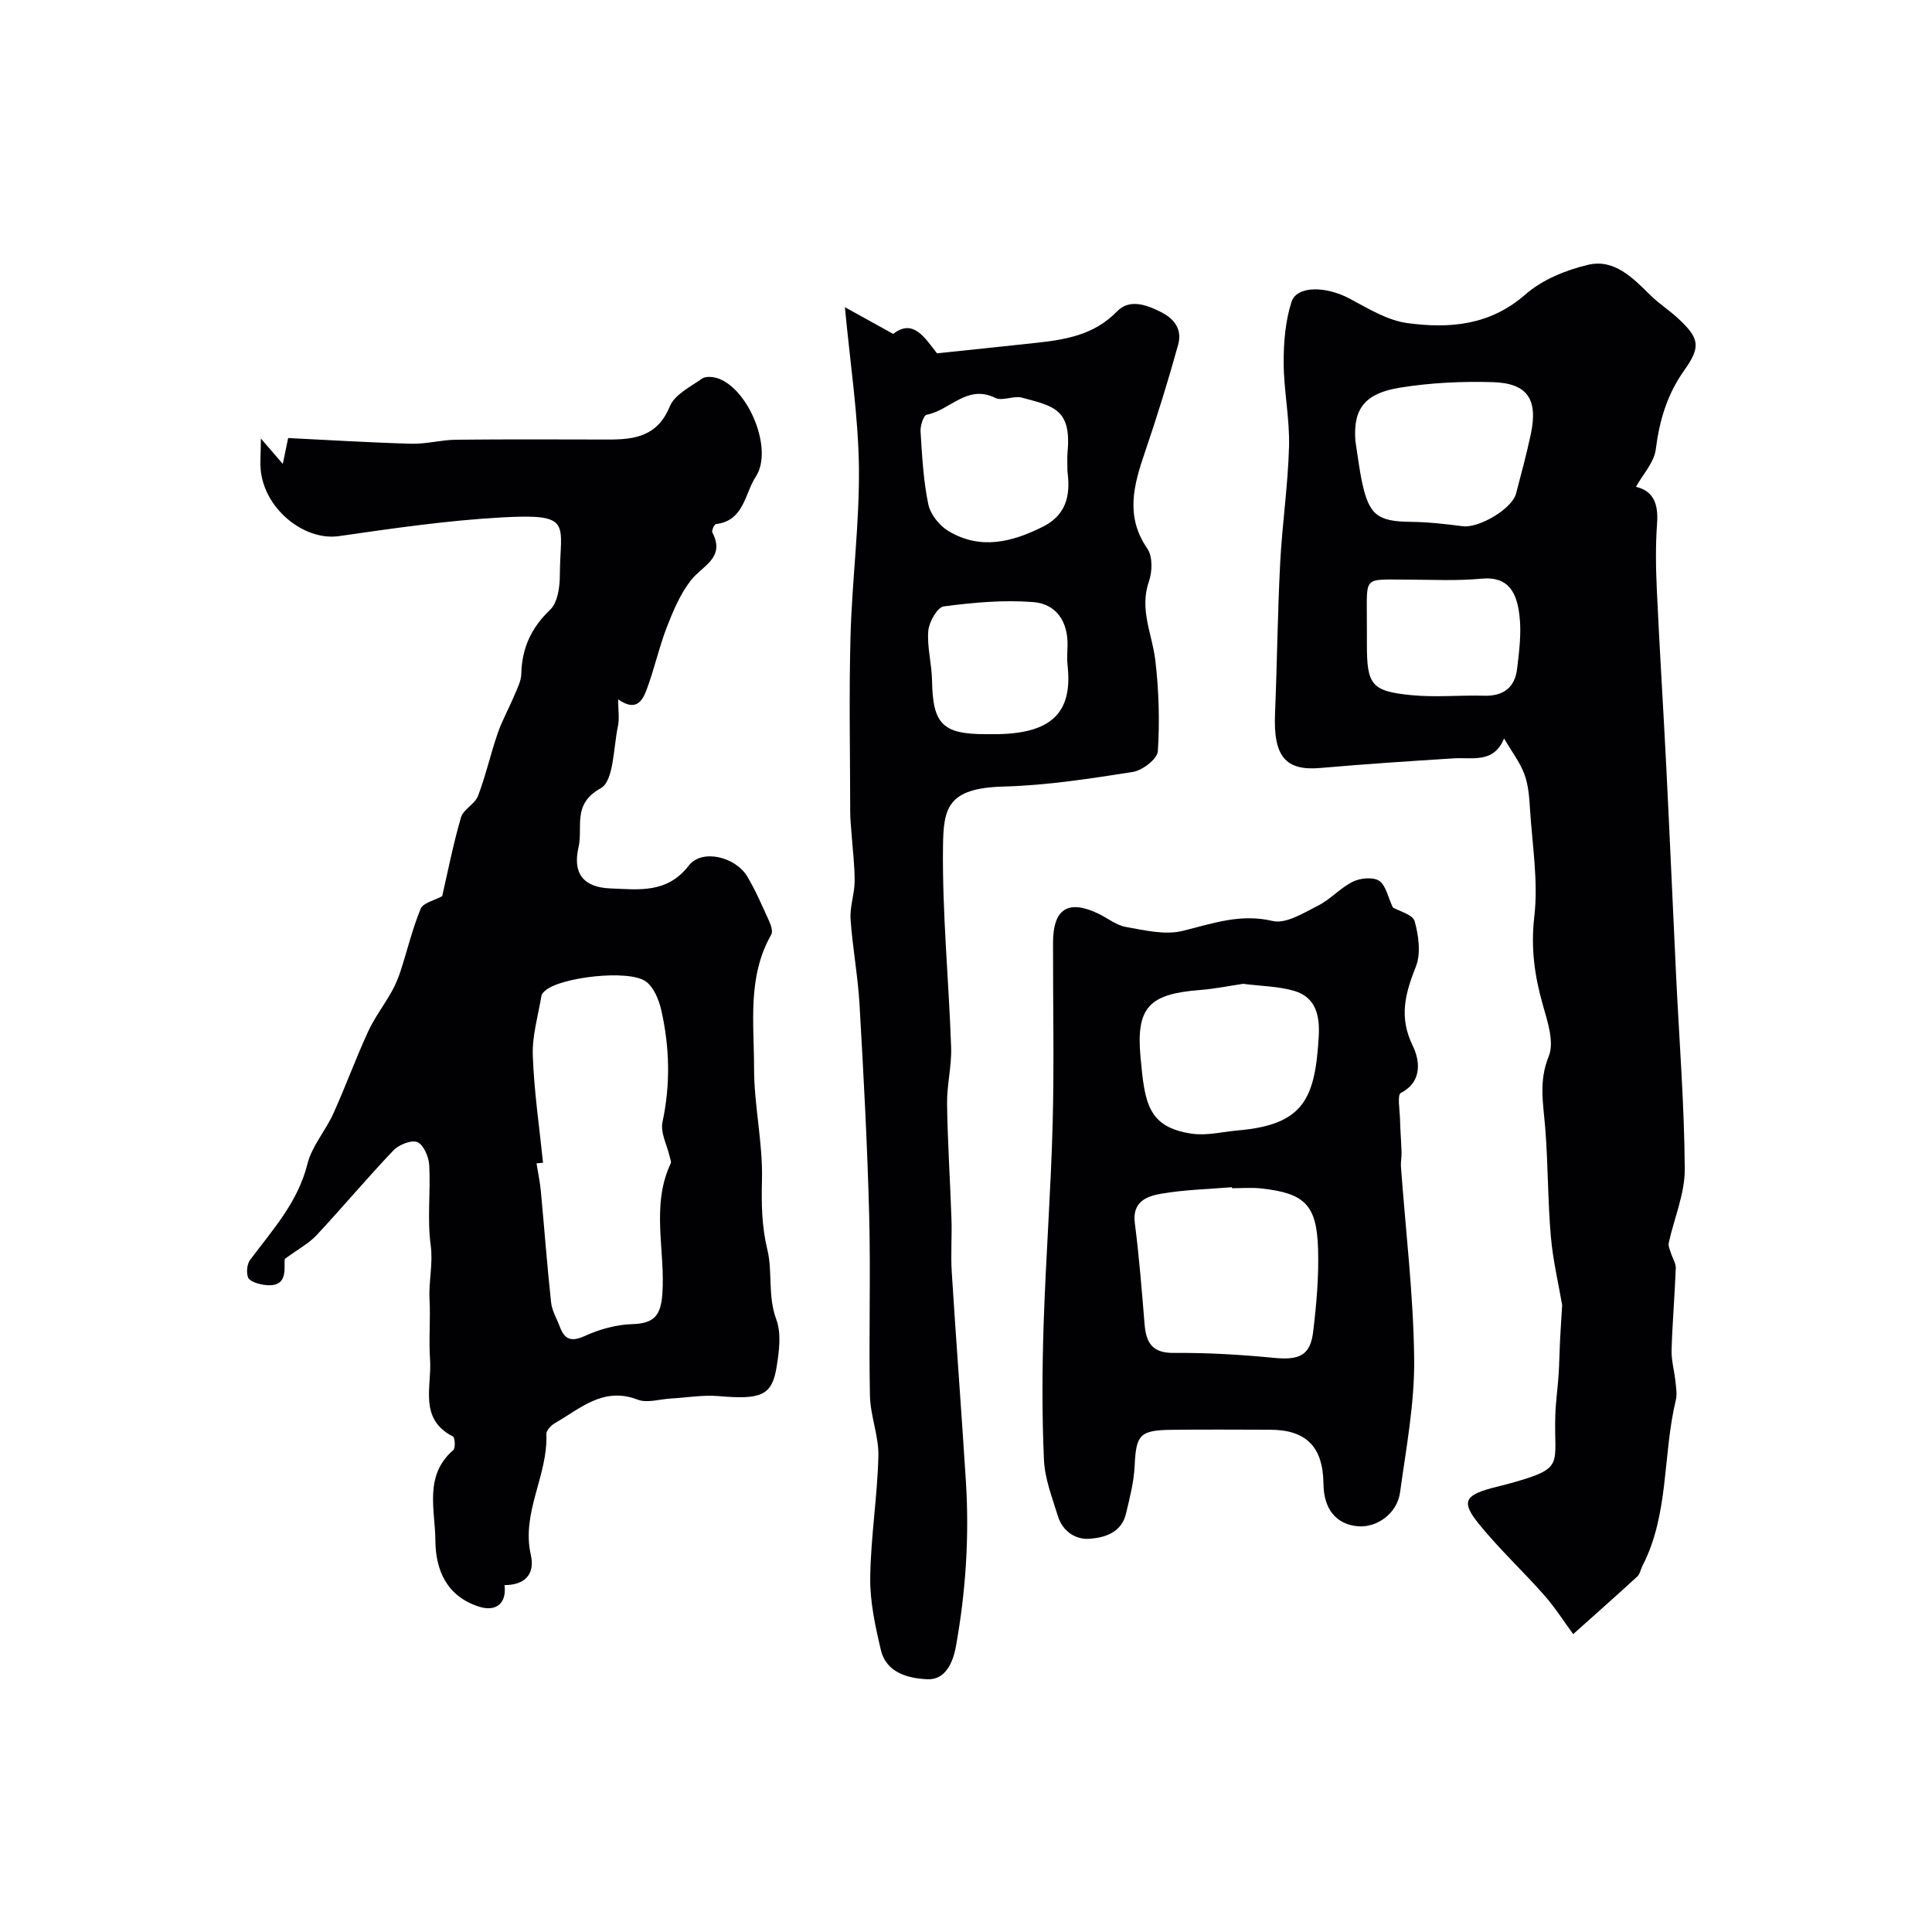 <svg enable-background="new 0 0 400 400" viewBox="0 0 400 400" xmlns="http://www.w3.org/2000/svg"><g fill="#010103"><path d="m91.55 185.54c1.16-5.04 2.27-10.74 3.89-16.3.49-1.68 2.89-2.77 3.53-4.46 1.61-4.22 2.59-8.67 4.07-12.95.93-2.69 2.34-5.2 3.44-7.83.61-1.45 1.41-2.97 1.45-4.47.12-5.35 2.05-9.55 5.99-13.31 1.55-1.48 1.98-4.69 1.99-7.11.05-10.8 2.88-12.81-12.11-11.98-11.25.63-22.46 2.26-33.63 3.87-6.88.99-14.96-5.14-16.12-13.08-.28-1.89-.04-3.86-.04-7.13 1.96 2.27 2.85 3.31 4.54 5.26.46-2.22.71-3.41 1.11-5.36 8.32.41 16.91.94 25.5 1.18 3.09.08 6.19-.8 9.29-.83 10.5-.11 21-.06 31.49-.04 5.48.01 10.2-.67 12.73-6.85 1-2.45 4.26-4.07 6.7-5.77.76-.53 2.31-.38 3.31-.03 6.34 2.22 11.49 14.72 7.8 20.33-2.29 3.47-2.42 9.16-8.25 9.82-.33.04-.94 1.35-.75 1.72 2.77 5.31-2.07 6.89-4.44 9.93-2.2 2.83-3.68 6.33-4.99 9.72-1.63 4.21-2.58 8.68-4.17 12.91-.82 2.17-2.09 4.69-5.9 2.02 0 2.17.3 3.98-.06 5.64-.94 4.45-.83 11.25-3.55 12.76-5.99 3.31-3.62 8.03-4.59 12.21-1.24 5.34.92 8.32 6.63 8.53 5.84.22 11.68 1.11 16.21-4.75 2.71-3.51 9.7-1.8 12.13 2.33 1.74 2.95 3.1 6.13 4.52 9.25.37.83.77 2.1.41 2.73-4.99 8.73-3.55 18.34-3.56 27.63-.01 7.69 1.82 15.39 1.64 23.06-.12 5.02-.08 9.6 1.13 14.62 1.09 4.5.03 9.52 1.83 14.35 1.09 2.92.59 6.65.06 9.9-.95 5.91-3.26 6.74-11.97 5.99-3.27-.28-6.62.31-9.93.5-2.3.13-4.9.99-6.86.23-7.11-2.74-11.86 1.84-17.14 4.87-.79.45-1.8 1.52-1.76 2.27.36 8.52-5.22 16.22-3.22 25 .92 4.03-1.26 6.26-5.45 6.26.5 3.79-1.76 5.59-5.28 4.46-6.7-2.15-8.99-7.58-9.03-13.7-.04-6.34-2.41-13.41 3.7-18.71.48-.42.37-2.59-.05-2.81-7.16-3.67-4.37-10.29-4.75-15.87-.29-4.18.11-8.4-.11-12.58-.2-3.73.76-7.32.24-11.17-.74-5.42 0-11.03-.3-16.54-.09-1.71-1.13-4.19-2.43-4.78-1.2-.54-3.84.5-4.97 1.68-5.46 5.72-10.54 11.8-15.94 17.59-1.56 1.67-3.7 2.8-6.56 4.89-.3 1.67 1.09 6.41-4.81 5.29-1.03-.2-2.54-.72-2.81-1.46-.37-1.05-.22-2.75.44-3.63 4.64-6.21 9.88-11.91 11.86-19.86.92-3.68 3.74-6.85 5.35-10.4 2.53-5.59 4.63-11.38 7.19-16.96 1.34-2.91 3.33-5.52 4.91-8.33.76-1.35 1.37-2.82 1.85-4.3 1.39-4.29 2.44-8.72 4.16-12.87.54-1.22 2.84-1.69 4.44-2.58zm20.88 55.19c-.45.04-.9.09-1.35.13.31 1.93.72 3.85.9 5.79.72 7.67 1.29 15.36 2.12 23.02.18 1.71 1.18 3.34 1.8 5.01.99 2.63 2.33 3.21 5.17 1.92 3.04-1.38 6.5-2.36 9.81-2.45 4.46-.13 5.92-1.71 6.25-6.19.66-9.02-2.42-18.3 1.74-27.1.17-.35-.12-.92-.22-1.39-.54-2.4-1.96-4.97-1.49-7.15 1.67-7.79 1.49-15.48-.24-23.13-.49-2.17-1.55-4.8-3.22-6-3.55-2.54-17.62-.87-20.79 1.89-.34.29-.75.68-.81 1.08-.68 4.12-1.94 8.27-1.79 12.37.26 7.42 1.36 14.8 2.12 22.2z"/><path d="m338.71 100.79c3.7.88 4.65 3.63 4.37 7.56-.34 4.64-.26 9.33-.04 13.99.56 12.17 1.34 24.33 1.95 36.5.72 14.38 1.34 28.76 2.03 43.14.64 13.36 1.71 26.72 1.79 40.09.03 5.08-2.21 10.17-3.32 15.27-.14.64.25 1.4.46 2.09.32 1.06 1.04 2.12 1 3.15-.21 5.65-.7 11.3-.87 16.95-.06 2.12.57 4.25.79 6.39.14 1.32.39 2.73.09 3.97-2.75 11.36-1.35 23.56-6.93 34.35-.37.71-.49 1.64-1.03 2.14-3.86 3.56-7.79 7.03-13.29 11.95-1.94-2.64-3.75-5.52-5.98-8.04-4.42-5.01-9.35-9.6-13.55-14.78-3.63-4.48-2.93-5.87 2.45-7.36 1.41-.39 2.84-.7 4.24-1.1 11.3-3.17 8.8-3.7 9.14-14.06.09-2.79.5-5.56.68-8.35.15-2.31.18-4.64.29-6.95.12-2.35.28-4.7.45-7.48-.74-4.34-1.92-9.27-2.35-14.27-.64-7.43-.56-14.91-1.15-22.34-.4-5.02-1.4-9.73.72-14.91 1.19-2.92-.25-7.2-1.23-10.66-1.71-6.02-2.51-11.8-1.76-18.25.85-7.29-.42-14.84-.89-22.27-.15-2.44-.33-4.99-1.17-7.24-.91-2.45-2.58-4.61-4.2-7.38-2.15 5.23-6.53 3.87-10.44 4.12-9.19.58-18.38 1.18-27.56 1.99-7.24.64-9.78-2.36-9.42-11.22.43-10.42.53-20.86 1.07-31.28.42-8.04 1.62-16.06 1.83-24.1.15-5.73-1.08-11.48-1.11-17.23-.02-4.23.34-8.64 1.61-12.63 1.09-3.45 7.14-3.32 12.03-.72 3.85 2.05 7.85 4.53 12.02 5.08 8.67 1.16 17.06.49 24.38-5.93 3.49-3.06 8.41-5.07 13.01-6.15 5.4-1.27 9.24 2.71 12.87 6.29 1.74 1.72 3.85 3.07 5.66 4.74 4.51 4.17 4.87 5.88 1.33 10.86-3.53 4.96-5.11 10.36-5.87 16.33-.34 2.69-2.63 5.11-4.1 7.75zm-58.09-9.5c.46 2.89.79 5.81 1.41 8.67 1.44 6.72 3.27 8 10.01 8.08 3.61.04 7.22.45 10.81.91 3.34.43 10.2-3.59 11.03-6.75 1.07-4.08 2.17-8.15 3.05-12.28 1.54-7.23-.65-10.59-7.88-10.8-6.39-.19-12.9.12-19.2 1.14-7.14 1.16-9.75 4.23-9.23 11.03zm2.38 39.09v2.99c0 8.43.92 9.75 9.27 10.56 4.96.48 10-.03 15 .11 3.98.12 6.35-1.69 6.82-5.51.45-3.7.94-7.51.49-11.16-.52-4.26-1.96-8.13-7.88-7.56-5.13.49-10.34.2-15.52.19-9.04-.01-8.16-.77-8.19 8.39.01.66.01 1.32.01 1.99z"/><path d="m174.93 63.6c3.16 1.75 6.34 3.51 9.99 5.53 4.08-3.16 6.41.57 9.07 4.02 6.75-.71 13.61-1.41 20.46-2.16 6.17-.67 12.07-1.62 16.81-6.51 2.52-2.6 5.9-1.5 9.13.14 3.09 1.57 4.33 3.83 3.53 6.76-2.07 7.49-4.38 14.93-6.89 22.29-2.31 6.76-4.11 13.23.52 19.93 1.12 1.62 1.03 4.77.32 6.8-2.02 5.78.69 10.9 1.33 16.33.73 6.22.92 12.57.52 18.81-.1 1.59-3.19 3.97-5.18 4.28-8.88 1.4-17.84 2.79-26.81 3.03-11.61.31-12.39 4.51-12.49 12.33-.18 13.86 1.2 27.73 1.68 41.6.14 3.92-.9 7.87-.84 11.79.11 7.94.64 15.86.91 23.8.12 3.66-.17 7.34.06 11 .91 14.46 2.02 28.91 2.93 43.37.72 11.44-.03 22.82-2.06 34.09-.59 3.31-2.16 7.01-5.88 6.84-3.9-.17-8.53-1.25-9.67-6.08-1.16-4.91-2.27-9.99-2.2-14.99.11-8.37 1.48-16.72 1.69-25.09.11-4.16-1.66-8.35-1.75-12.55-.25-12.49.17-25-.16-37.49-.38-14.54-1.16-29.08-2-43.6-.34-5.87-1.45-11.7-1.85-17.58-.17-2.56.82-5.18.84-7.77.03-3.27-.4-6.55-.63-9.83-.1-1.49-.28-2.98-.28-4.46-.02-12.17-.27-24.34.06-36.5.32-11.71 1.88-23.41 1.74-35.11-.15-10.7-1.82-21.4-2.9-33.02zm46.07 33.88c0-1.98-.07-2.82.01-3.65.87-9.03-2.67-9.71-9.43-11.5-1.72-.46-4.05.77-5.52.05-5.83-2.89-9.42 2.62-14.2 3.48-.64.12-1.35 2.31-1.27 3.49.32 5.03.58 10.12 1.6 15.04.43 2.08 2.29 4.43 4.16 5.55 6.58 3.96 13.13 2.34 19.58-.9 5.55-2.79 5.56-7.6 5.07-11.56zm-16.96 54.52c.83 0 1.67.01 2.5 0 10.82-.19 15.62-4.17 14.49-14.22-.15-1.32-.06-2.66-.01-4 .15-5.01-2.28-8.74-7.06-9.12-6.14-.49-12.43.08-18.57.89-1.32.17-3.05 3.23-3.2 5.07-.27 3.38.72 6.84.78 10.28.14 8.98 2.16 11.1 11.07 11.1z"/><path d="m288.37 187.88c1.31.77 4.14 1.47 4.52 2.85.82 2.97 1.33 6.67.25 9.39-2.2 5.56-3.56 10.44-.65 16.39 1.31 2.67 2.29 7.31-2.46 9.77-.77.4-.23 3.46-.18 5.28.06 2.34.25 4.67.33 7.01.03.99-.2 1.99-.13 2.97.97 13.28 2.59 26.55 2.74 39.83.1 9.21-1.67 18.47-2.93 27.65-.59 4.31-4.78 7.31-8.69 6.98-4.52-.38-7.11-3.55-7.16-8.78-.09-7.68-3.57-11.21-11.1-11.21-6.83-.01-13.65-.07-20.48.02-6.5.09-7.21 1.09-7.51 7.41-.15 3.35-1.02 6.7-1.81 9.99-.93 3.88-4.39 4.94-7.58 5.16-2.92.2-5.56-1.62-6.5-4.68-1.18-3.84-2.72-7.74-2.89-11.67-.42-9.31-.37-18.65-.07-27.97.45-13.86 1.5-27.71 1.87-41.57.33-12.52.05-25.05.08-37.57.02-6.99 3.14-8.95 9.38-5.97 1.92.92 3.72 2.41 5.73 2.76 3.86.68 8.06 1.71 11.69.82 6.2-1.52 11.94-3.65 18.67-2.06 2.75.65 6.42-1.67 9.4-3.18 2.58-1.3 4.62-3.69 7.22-4.96 1.54-.76 4.16-1.01 5.43-.18 1.39.92 1.8 3.34 2.83 5.52zm-33.29 58.13c-.01-.07-.01-.14-.02-.21-4.92.41-9.89.51-14.72 1.36-2.9.51-5.95 1.63-5.39 6.03.9 6.98 1.45 14.01 2.03 21.04.32 3.82 1.61 5.92 6.05 5.88 6.91-.06 13.85.35 20.73 1.02 5.19.51 7.52-.46 8.11-5.37.69-5.71 1.2-11.51 1.02-17.25-.29-9.11-2.8-11.49-11.83-12.46-1.97-.22-3.98-.04-5.98-.04zm2.3-42.32c-2.79.41-5.85 1.04-8.94 1.28-10.42.81-13.27 3.49-12.31 13.87.87 9.38 1.42 14.5 10.57 15.87 3.14.47 6.48-.4 9.73-.68 13.5-1.2 15.86-6.56 16.6-19.48.24-4.28-.59-8.07-5.08-9.4-3.26-.96-6.79-.97-10.57-1.46z"/></g></svg>